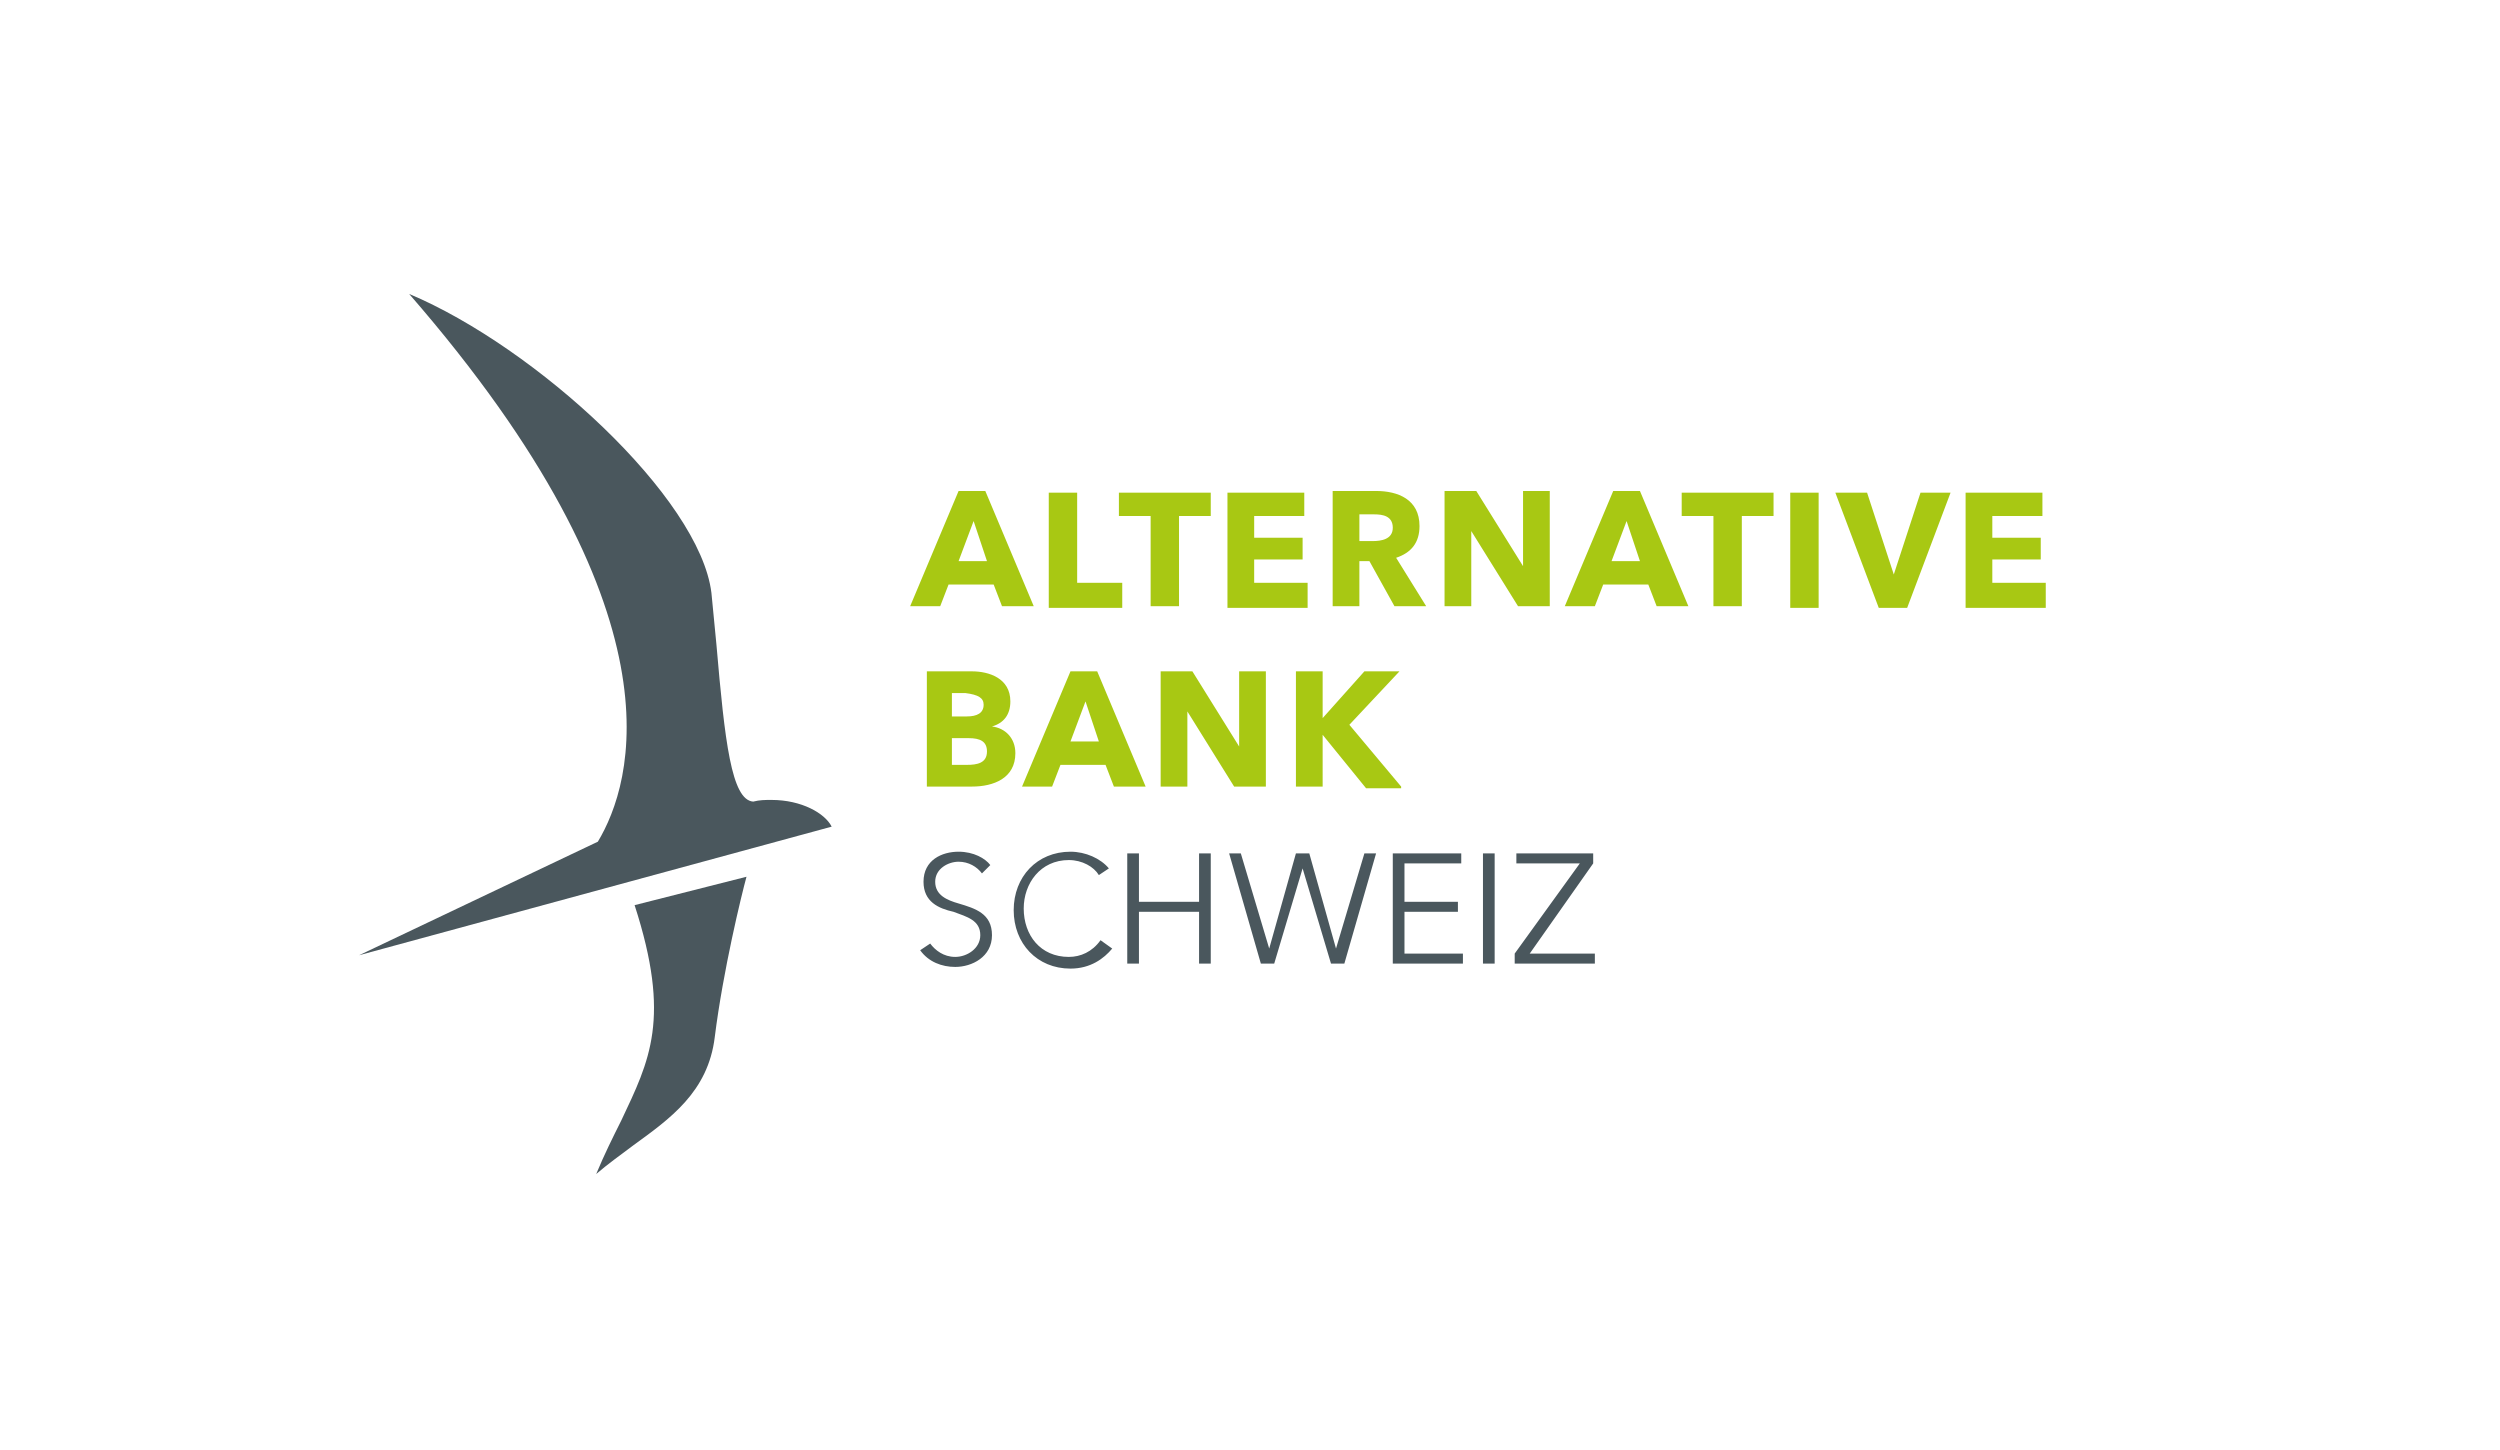 <?xml version="1.0" encoding="utf-8"?>
<!-- Generator: Adobe Illustrator 22.0.0, SVG Export Plug-In . SVG Version: 6.00 Build 0)  -->
<svg version="1.1" id="Ebene_2" xmlns="http://www.w3.org/2000/svg" xmlns:xlink="http://www.w3.org/1999/xlink" x="0px" y="0px"
	 viewBox="0 0 149.7 86.8" style="enable-background:new 0 0 149.7 86.8;" xml:space="preserve">
<style type="text/css">
	.st0{fill:#4A575D;}
	.st1{fill:#A8C813;}
</style>
<g>
	<path class="st0" d="M38,54.2c2.2,6.8,0.9,9.3-0.8,12.9c-0.5,1-1,2-1.5,3.2c0.7-0.6,1.4-1.1,2.2-1.7c2.2-1.6,4.5-3.2,4.9-6.5
		c0.5-4,1.6-8.5,1.9-9.6L38,54.2z"/>
	<path class="st0" d="M24.5,17.6c16.6,19.1,13.4,29.3,11.3,32.8l0,0c0,0,0,0-14.3,6.8l28.3-7.7c-0.4-0.8-1.8-1.6-3.6-1.6
		c-0.4,0-0.7,0-1.1,0.1c-1.3-0.1-1.7-3.6-2.2-9.4c-0.1-1-0.2-2.1-0.3-3.1C41.9,29.8,32.1,20.8,24.5,17.6"/>
	<path class="st0" d="M95.4,51.1h-4.6v0.6h3.8l-3.9,5.4v0.6h4.8v-0.6h-3.9l3.8-5.4V51.1z M89.5,51.1h-0.7v6.6h0.7V51.1z M84.1,54.6
		h3.2V54h-3.2v-2.3h3.4v-0.6h-4.1v6.6h4.2v-0.6h-3.5V54.6z M74.3,51.1h-0.7l1.9,6.6h0.8l1.7-5.7h0l1.7,5.7h0.8l1.9-6.6h-0.7L80,56.8
		h0l-1.6-5.7h-0.8l-1.6,5.7h0L74.3,51.1z M67.5,57.7h0.7v-3.1h3.6v3.1h0.7v-6.6h-0.7V54h-3.6v-2.9h-0.7V57.7z M65.9,56.3
		c-0.5,0.7-1.2,1-1.9,1c-1.7,0-2.7-1.3-2.7-2.9c0-1.5,1-2.9,2.7-2.9c0.8,0,1.5,0.4,1.8,0.9l0.6-0.4c-0.5-0.6-1.4-1-2.3-1
		c-2,0-3.4,1.5-3.4,3.5s1.4,3.5,3.4,3.5c1.2,0,2-0.6,2.5-1.2L65.9,56.3z M59.3,51.8c-0.3-0.4-1-0.8-1.9-0.8c-1,0-2.1,0.5-2.1,1.8
		c0,1.2,0.9,1.6,1.8,1.8c0.8,0.3,1.6,0.5,1.6,1.4c0,0.8-0.8,1.3-1.5,1.3c-0.7,0-1.2-0.4-1.5-0.8l-0.6,0.4c0.5,0.7,1.3,1,2.1,1
		c1,0,2.2-0.6,2.2-1.9c0-1.3-1-1.6-2-1.9c-0.7-0.2-1.4-0.5-1.4-1.3c0-0.8,0.8-1.2,1.4-1.2c0.6,0,1.1,0.3,1.4,0.7L59.3,51.8z"/>
	<path class="st1" d="M83.9,47.1l-3.1-3.7l3-3.2h-2.1l-2.5,2.8h0v-2.8h-1.6v6.9h1.6V44h0l2.6,3.2H83.9z M75.8,47.1v-6.9h-1.6l0,4.5
		h0l-2.8-4.5h-1.9v6.9h1.6l0-4.5h0l2.8,4.5H75.8z M65.8,44.4h-1.7l0.9-2.4L65.8,44.4z M68.6,47.1l-2.9-6.9h-1.6l-2.9,6.9h1.8
		l0.5-1.3h2.7l0.5,1.3H68.6z M59.1,45c0,0.7-0.6,0.8-1.2,0.8h-0.9v-1.6H58C58.7,44.2,59.1,44.4,59.1,45 M58.9,42.2
		c0,0.5-0.4,0.7-1,0.7h-0.9v-1.4h0.8C58.6,41.6,58.9,41.8,58.9,42.2 M60.8,45.1c0-0.9-0.6-1.5-1.4-1.6v0c0.7-0.2,1.1-0.7,1.1-1.5
		c0-1.4-1.3-1.8-2.3-1.8h-2.7v6.9h2.7C59.5,47.1,60.8,46.6,60.8,45.1"/>
	<path class="st1" d="M122.5,36.3v-1.4h-3.2v-1.4h2.9v-1.3h-2.9v-1.3h3v-1.4h-4.6v6.9H122.5z M116.8,29.5H115l-1.6,4.9h0l-1.6-4.9
		h-1.9l2.6,6.9h1.7L116.8,29.5z M108.9,29.5h-1.7v6.9h1.7V29.5z M106.2,30.9v-1.4h-5.5v1.4h1.9v5.4h1.7v-5.4H106.2z M98.2,33.6h-1.7
		l0.9-2.4L98.2,33.6z M101.1,36.3l-2.9-6.9h-1.6l-2.9,6.9h1.8L96,35h2.7l0.5,1.3H101.1z M92.8,36.3v-6.9h-1.6l0,4.5h0l-2.8-4.5h-1.9
		v6.9h1.6l0-4.5h0l2.8,4.5H92.8z M83.4,31.6c0,0.7-0.7,0.8-1.2,0.8h-0.8v-1.6h0.9C82.8,30.8,83.4,30.9,83.4,31.6 M85.4,36.3
		l-1.8-2.9c0.9-0.3,1.4-0.9,1.4-1.9c0-1.6-1.3-2.1-2.6-2.1h-2.6v6.9h1.6v-2.7H82l1.5,2.7H85.4z M78.3,36.3v-1.4h-3.2v-1.4H78v-1.3
		h-2.9v-1.3h3v-1.4h-4.6v6.9H78.3z M72.5,30.9v-1.4h-5.5v1.4h1.9v5.4h1.7v-5.4H72.5z M67.2,36.3v-1.4h-2.7v-5.4h-1.7v6.9H67.2z
		 M59.1,33.6h-1.7l0.9-2.4L59.1,33.6z M61.9,36.3l-2.9-6.9h-1.6l-2.9,6.9h1.8l0.5-1.3h2.7l0.5,1.3H61.9z"/>
</g>
</svg>
